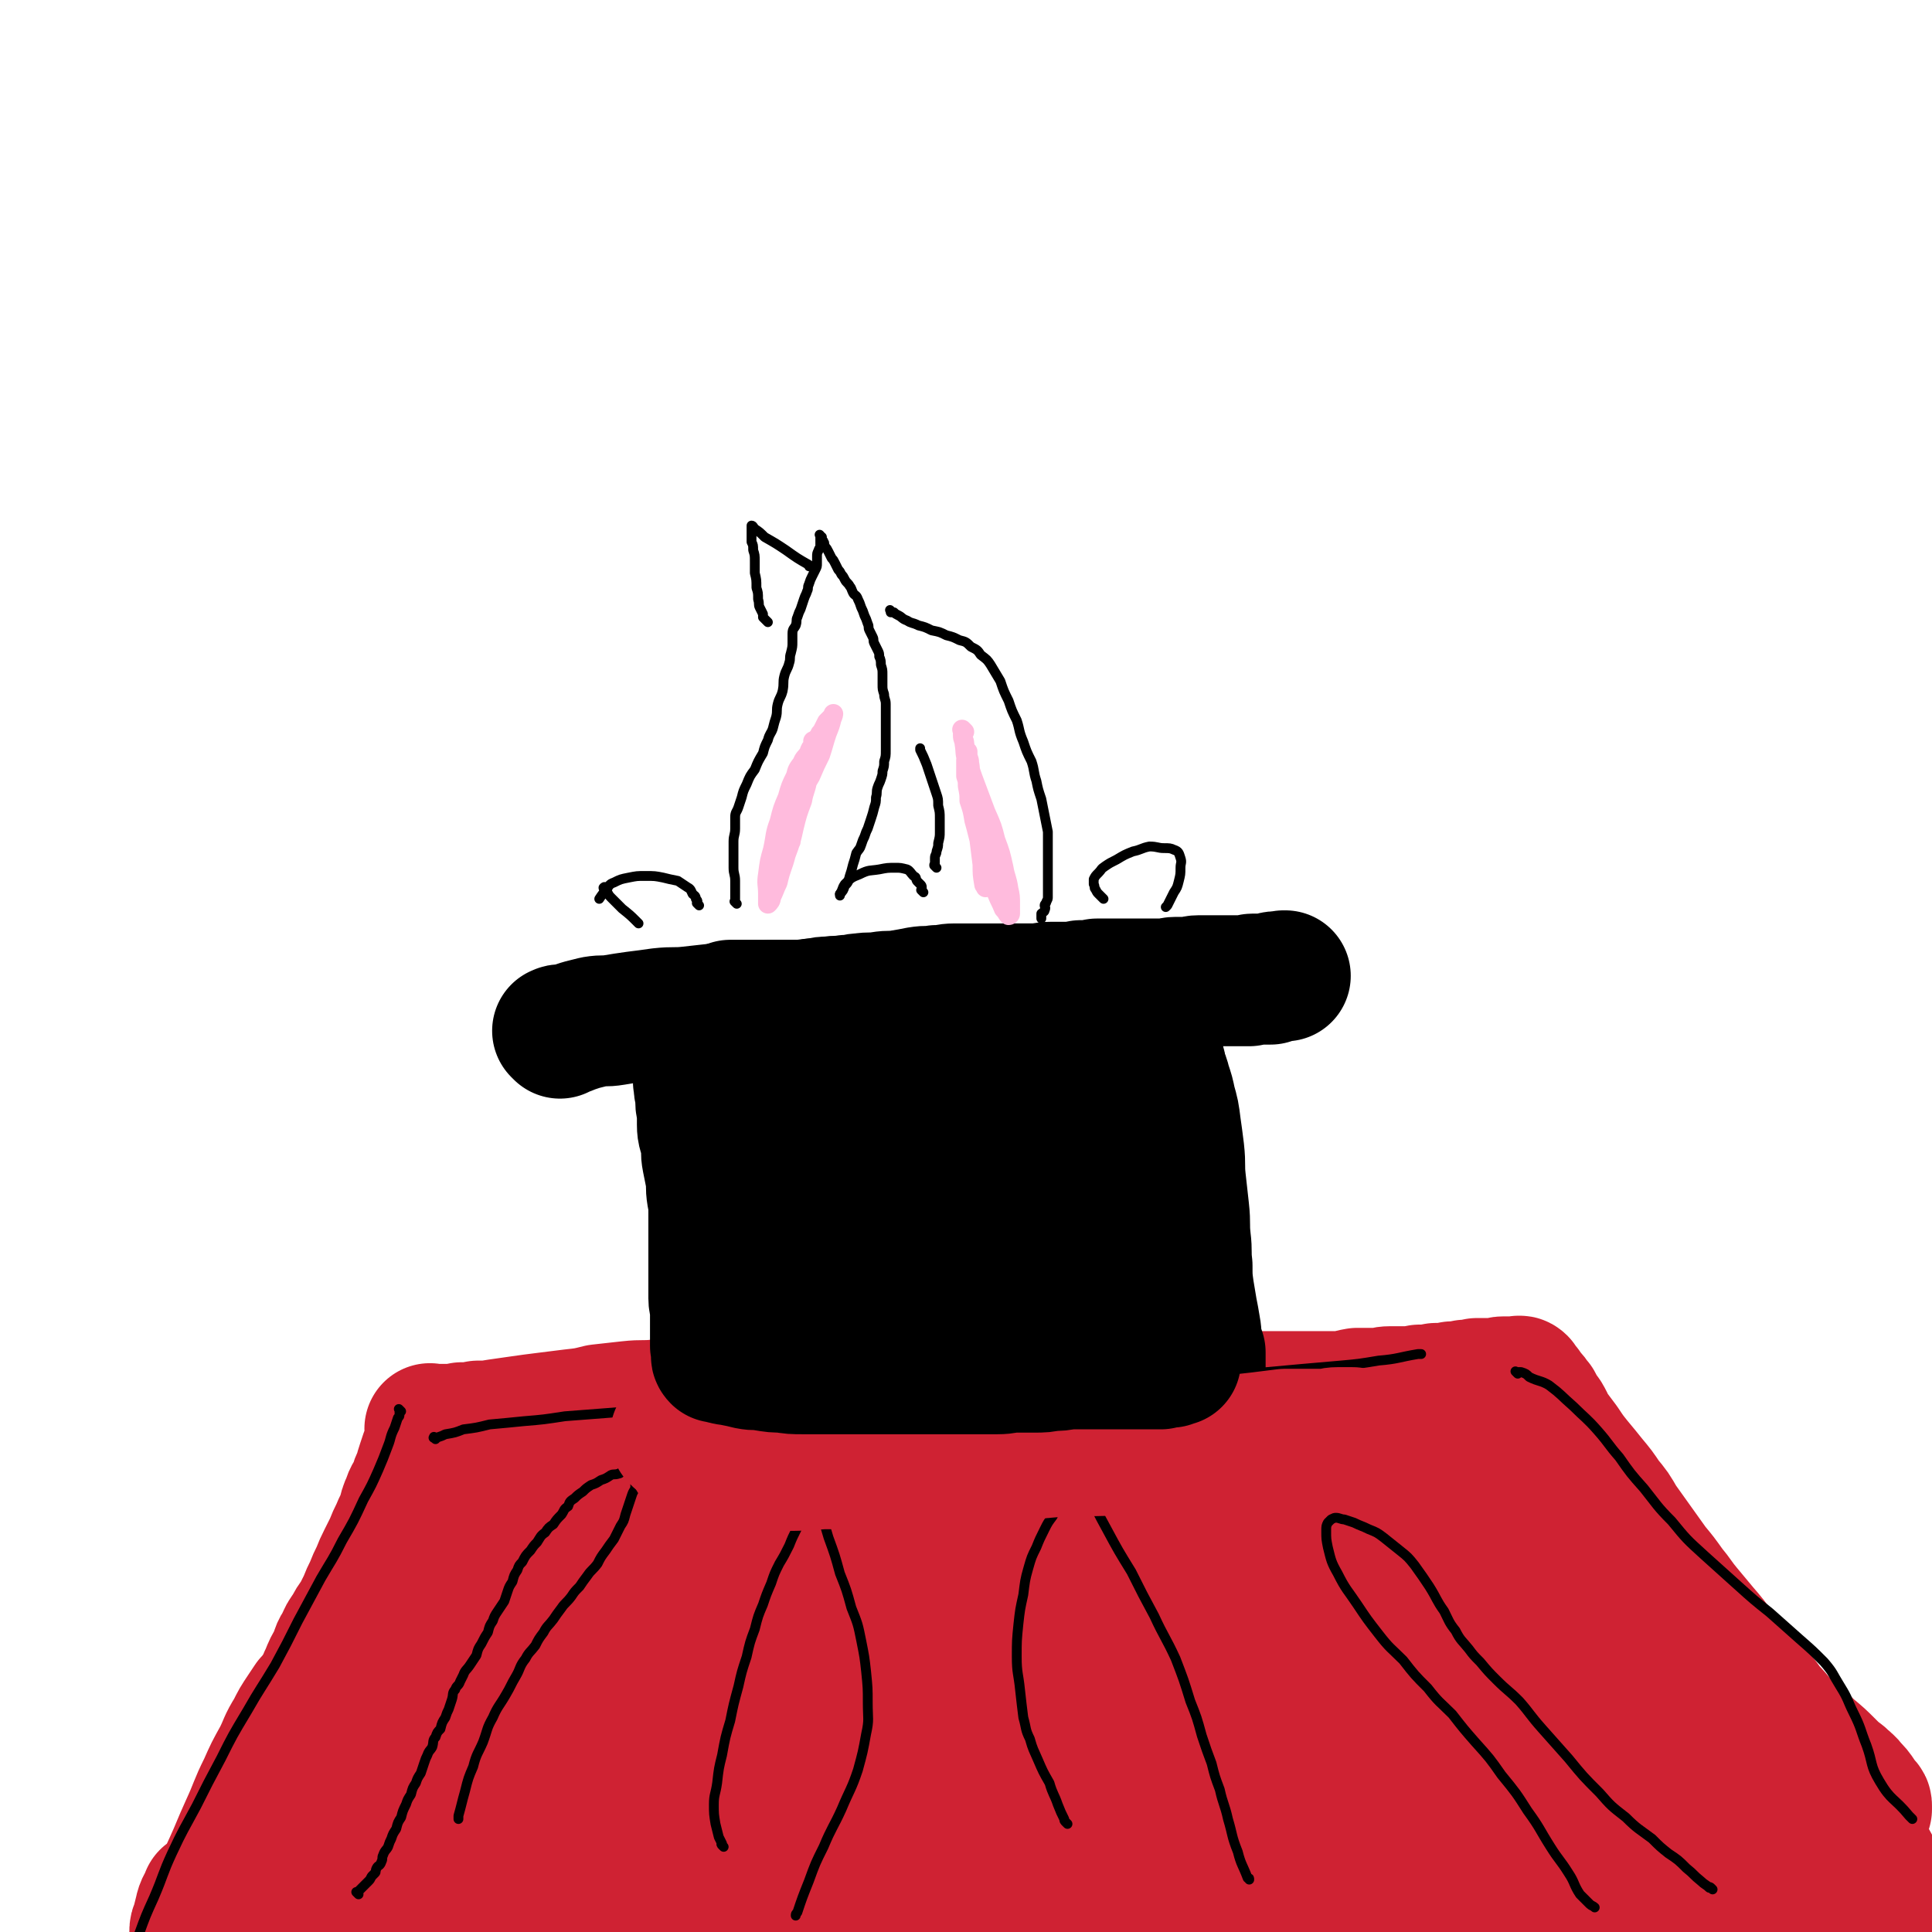 <svg viewBox='0 0 1180 1180' version='1.1' xmlns='http://www.w3.org/2000/svg' xmlns:xlink='http://www.w3.org/1999/xlink'><g fill='none' stroke='rgb(207,34,51)' stroke-width='80' stroke-linecap='round' stroke-linejoin='round'><path d='M167,1114c-1,-1 -1,-1 -1,-1 -1,-1 0,0 0,0 0,0 0,0 0,0 0,0 0,0 0,0 -1,-1 0,0 0,0 0,0 0,-1 0,-2 0,-1 1,-1 1,-2 1,-2 1,-2 1,-4 0,-2 0,-2 0,-4 1,-2 1,-2 2,-5 1,-2 0,-2 1,-4 1,-4 2,-3 3,-7 1,-2 1,-3 2,-6 1,-3 1,-2 3,-5 1,-4 1,-4 3,-7 1,-3 1,-4 2,-7 2,-4 2,-3 4,-7 1,-5 1,-5 3,-9 2,-5 2,-5 4,-10 2,-5 1,-5 4,-11 2,-5 2,-5 5,-10 2,-5 1,-5 4,-9 2,-5 2,-5 5,-9 2,-4 2,-4 5,-8 2,-4 2,-4 4,-8 2,-5 2,-5 4,-9 2,-5 2,-5 4,-9 2,-5 2,-5 4,-9 2,-4 2,-4 4,-8 2,-5 2,-5 4,-9 2,-5 2,-4 4,-9 1,-4 1,-5 3,-9 1,-4 2,-4 4,-8 1,-4 1,-4 3,-8 1,-4 1,-4 2,-7 1,-3 1,-3 2,-6 1,-3 1,-2 2,-5 1,-2 1,-2 1,-4 0,-1 0,-1 0,-3 0,0 0,0 0,-1 0,0 0,0 0,-1 0,0 0,0 0,0 0,0 0,0 0,-1 0,0 0,0 0,0 0,0 0,0 0,0 0,0 0,0 0,0 -1,-1 0,0 0,0 0,0 0,0 0,0 1,0 1,0 1,0 0,0 0,0 0,0 1,0 1,0 2,0 1,0 1,0 3,0 3,0 3,0 5,0 4,0 4,0 8,-1 5,0 5,0 10,-1 6,0 6,0 12,-1 7,-1 7,-1 14,-2 7,-1 7,-1 15,-2 8,-1 8,-1 16,-2 9,-1 9,-1 17,-3 9,-1 9,-1 18,-2 9,-1 9,0 18,-1 8,-1 8,-1 16,-2 8,-1 8,0 16,-1 8,0 8,0 17,0 8,0 8,0 15,0 9,0 9,0 17,0 8,0 8,0 16,0 8,0 8,0 16,0 7,0 7,-1 15,-1 7,0 7,0 15,0 8,0 8,-1 15,-1 8,0 8,0 16,0 8,0 8,-1 16,-1 7,0 7,0 14,0 7,0 7,-1 14,-1 7,0 7,0 14,0 6,0 6,0 13,0 7,0 7,0 15,0 7,0 7,0 15,0 8,0 8,0 16,0 8,0 8,0 16,0 8,0 8,0 16,1 7,0 7,1 15,1 7,0 7,0 14,0 6,0 6,0 13,0 6,0 6,0 13,0 6,0 6,0 12,0 6,0 6,0 13,0 6,0 6,0 12,0 6,0 6,-1 12,-2 5,0 6,0 11,0 5,0 5,-1 9,-1 5,0 5,0 9,0 5,0 5,0 9,-1 5,0 5,0 10,-1 5,0 5,0 10,-1 4,0 4,0 8,-1 4,0 4,0 7,-1 3,0 3,0 6,0 3,0 3,0 5,0 3,0 3,-1 5,-1 1,0 1,0 3,0 2,0 2,0 4,0 0,0 0,0 1,0 1,0 1,0 2,0 0,0 0,0 0,0 0,0 0,0 0,0 0,0 0,0 0,0 -1,-1 0,0 0,0 0,0 0,0 0,0 0,0 -1,0 0,0 0,-1 1,0 1,0 0,0 0,1 0,1 0,1 1,1 1,1 1,1 1,1 2,2 1,2 1,2 3,4 2,2 2,3 4,5 2,4 2,4 5,8 3,5 2,5 5,9 3,4 3,4 6,8 4,6 4,6 8,11 5,6 5,6 9,11 5,6 5,6 9,12 5,6 5,6 9,13 5,7 5,7 10,14 5,7 5,7 10,14 5,6 5,6 10,13 5,6 5,7 10,13 5,6 5,6 10,12 6,7 6,7 11,14 6,6 6,7 11,13 5,6 6,6 11,12 6,6 5,7 11,13 5,6 5,6 11,11 5,5 6,5 11,10 6,5 6,5 11,10 4,4 4,4 8,7 3,3 4,3 6,6 3,3 3,3 5,6 1,2 1,2 3,4 1,1 1,1 1,2 0,1 0,1 0,2 0,0 0,0 0,0 '/><path d='M194,1036c-1,-1 -1,-2 -1,-1 -1,0 0,0 -1,1 -1,2 -1,1 -3,3 -2,3 -2,3 -4,6 -4,6 -4,6 -7,12 -5,8 -4,8 -8,16 -5,9 -5,9 -9,18 -6,12 -5,12 -11,25 -5,11 -5,12 -10,23 -5,11 -5,11 -10,21 -3,7 -3,7 -6,14 -2,3 -2,3 -4,6 0,2 0,3 -1,3 0,0 0,-1 0,-3 0,-2 0,-2 1,-4 1,-4 1,-4 2,-8 1,-5 2,-5 4,-9 0,-1 0,-1 0,-1 '/><path d='M277,953c-1,-1 -1,-1 -1,-1 -1,-1 0,0 0,0 0,0 0,1 0,1 0,0 0,0 0,0 5,0 5,0 9,0 13,-1 13,-1 26,-3 21,-2 21,-2 43,-4 28,-2 28,-1 56,-3 32,-1 32,-1 64,-2 35,0 35,0 69,0 35,0 35,0 69,0 33,0 33,1 66,2 28,1 28,0 56,1 20,0 20,1 40,1 13,0 13,0 25,0 5,0 8,0 10,-1 1,0 -2,-1 -3,-1 -14,-1 -14,-1 -28,-2 -24,-1 -24,-2 -48,-2 -35,0 -35,-1 -69,1 -39,2 -39,1 -77,6 -43,4 -43,5 -86,12 -41,7 -41,7 -82,16 -35,8 -35,9 -70,18 -22,6 -22,7 -43,14 -8,3 -15,5 -16,8 -1,1 7,0 13,-1 19,-3 19,-5 38,-9 31,-8 31,-7 63,-15 37,-8 37,-9 74,-18 35,-8 35,-8 70,-17 25,-6 25,-6 50,-13 12,-3 17,-3 24,-7 2,-1 -2,-4 -5,-4 -17,0 -18,1 -35,2 -30,2 -30,2 -60,5 -37,3 -37,3 -74,7 -35,4 -35,5 -69,8 -28,3 -28,4 -55,6 -17,1 -17,2 -33,1 -6,0 -12,-1 -12,-4 0,-4 6,-6 14,-10 18,-9 18,-9 37,-16 30,-10 30,-10 61,-18 34,-9 34,-9 69,-16 32,-6 32,-6 65,-10 24,-3 24,-3 48,-5 11,0 18,-1 21,1 2,1 -5,4 -11,6 -21,8 -21,8 -42,14 -36,10 -36,9 -72,18 -43,12 -43,11 -85,23 -40,11 -40,11 -80,24 -29,10 -29,10 -58,22 -15,6 -16,6 -29,15 -4,2 -7,6 -5,8 6,5 10,3 21,5 20,2 20,2 40,2 25,0 26,-1 51,-2 23,-1 23,-1 46,-3 17,-1 17,-1 34,-3 8,0 12,-2 16,0 1,1 -2,4 -5,5 -13,8 -13,7 -26,14 -23,10 -24,10 -47,20 -29,12 -29,12 -57,25 -27,12 -27,11 -53,25 -18,9 -18,9 -35,19 -7,5 -13,8 -12,11 1,3 8,2 15,1 23,-3 22,-5 45,-10 37,-9 37,-9 74,-18 46,-11 46,-12 92,-22 49,-10 50,-10 99,-17 43,-7 43,-7 86,-11 30,-3 30,-3 60,-4 14,0 23,-1 28,1 2,1 -6,4 -13,5 -26,7 -26,7 -53,13 -42,9 -42,8 -85,17 -51,11 -51,10 -102,22 -52,12 -51,12 -103,25 -42,10 -42,10 -84,22 -26,7 -26,7 -52,15 -10,2 -20,4 -19,5 0,0 11,-2 22,-4 27,-6 26,-7 53,-13 44,-9 43,-10 87,-18 51,-9 51,-9 103,-17 55,-7 55,-7 110,-12 52,-5 52,-5 103,-7 40,-2 40,-2 80,-2 21,0 22,-1 43,1 1,0 2,3 0,3 -21,3 -23,2 -46,4 -44,3 -44,2 -88,6 -59,6 -59,5 -117,13 -64,8 -64,7 -127,18 -56,10 -56,11 -112,23 -38,8 -38,8 -75,17 -16,3 -30,7 -32,8 -2,1 11,-2 22,-4 34,-7 34,-8 67,-14 55,-11 55,-11 109,-19 64,-9 64,-10 127,-16 66,-7 66,-7 133,-11 61,-3 61,-3 123,-4 49,0 49,0 98,1 32,0 31,1 63,2 14,0 24,1 29,0 2,0 -7,-1 -14,-2 -28,-2 -28,-3 -55,-4 -49,-3 -49,-3 -97,-4 -61,0 -61,-1 -122,2 -65,3 -65,4 -129,12 -58,7 -58,7 -116,16 -38,7 -38,8 -76,15 -15,2 -30,5 -29,5 2,-1 17,-5 33,-8 41,-8 41,-9 81,-15 63,-10 63,-11 125,-17 71,-8 71,-8 141,-11 71,-3 72,-3 143,0 63,3 64,3 126,11 45,6 45,6 89,16 21,5 31,7 40,15 4,2 -7,5 -15,6 -32,1 -32,-1 -64,-2 -53,-1 -53,-2 -106,-4 -66,-1 -66,-2 -131,-3 -69,0 -69,1 -138,2 -57,1 -57,2 -115,3 -36,0 -36,2 -72,0 -10,-1 -22,-3 -19,-6 7,-6 19,-8 39,-13 41,-10 41,-10 83,-17 59,-10 60,-10 119,-16 63,-6 64,-6 127,-9 55,-3 55,-3 111,-4 36,0 36,1 72,2 15,0 28,0 30,0 1,0 -12,-1 -23,-2 -35,-3 -35,-3 -69,-5 -55,-4 -55,-4 -111,-5 -67,-2 -67,-3 -134,-2 -73,1 -73,2 -145,6 -59,4 -59,5 -119,9 -35,3 -36,6 -71,6 -8,0 -19,-3 -16,-6 9,-7 20,-9 41,-14 42,-12 42,-12 85,-20 59,-11 59,-11 118,-18 64,-8 64,-8 127,-13 58,-4 58,-4 117,-6 40,-2 40,-2 81,-2 17,0 30,1 34,1 3,0 -10,-1 -19,-1 -32,0 -32,0 -64,0 -51,0 -51,0 -101,2 -57,2 -57,3 -115,6 -52,4 -52,4 -104,8 -34,3 -34,5 -69,6 -12,1 -25,1 -23,-2 3,-3 16,-5 33,-9 39,-8 39,-9 77,-14 54,-8 54,-8 109,-14 56,-6 56,-6 113,-10 47,-3 47,-2 95,-4 27,-1 27,-1 55,-2 8,0 18,0 15,0 -7,-1 -18,-1 -35,-2 -38,-1 -38,-1 -75,-1 -56,1 -56,1 -111,3 -58,2 -58,3 -115,6 -50,4 -50,5 -99,8 -29,2 -30,4 -58,4 -3,0 -8,-3 -6,-4 16,-6 22,-5 43,-10 42,-8 42,-9 84,-15 56,-9 56,-9 112,-15 57,-6 57,-5 114,-8 47,-3 47,-2 94,-3 28,0 28,0 57,0 10,0 21,0 21,0 -2,0 -13,0 -25,0 -31,0 -31,-1 -61,-1 -47,0 -47,0 -93,1 -46,1 -46,1 -92,2 -36,1 -36,1 -72,2 -20,0 -22,2 -40,0 -1,0 0,-4 2,-4 19,-6 21,-5 42,-8 38,-5 39,-5 77,-9 46,-5 45,-6 91,-10 38,-4 39,-3 77,-5 23,-2 23,-2 47,-4 9,0 19,0 18,0 0,0 -10,0 -19,0 -27,0 -27,0 -54,0 -41,1 -41,1 -82,2 -41,1 -41,1 -82,3 -33,1 -33,2 -65,4 -18,0 -21,1 -35,1 -1,0 2,-1 4,-2 19,-3 20,-2 39,-4 32,-4 32,-4 64,-7 35,-4 35,-4 71,-6 29,-3 29,-3 57,-5 17,-1 17,-1 34,-2 6,0 13,-1 12,-1 -2,0 -9,0 -19,0 -22,1 -22,1 -45,2 -35,1 -35,1 -70,3 -32,1 -32,1 -65,3 -22,1 -22,2 -45,4 -9,1 -19,1 -19,2 -1,0 8,0 17,-1 22,-1 22,-1 45,-3 33,-1 33,-1 67,-3 32,-1 32,-1 65,-3 26,-1 26,-1 52,-1 17,0 18,0 35,2 9,1 9,0 18,3 3,1 5,1 6,4 1,3 -1,4 -3,9 -2,9 -3,8 -4,17 -3,14 -4,14 -4,27 1,16 0,17 5,32 7,17 8,18 21,32 15,17 16,16 34,30 18,15 19,14 39,26 18,12 19,11 37,23 15,9 15,8 29,17 9,6 10,6 18,12 5,3 5,4 8,7 1,1 3,3 2,3 -5,-2 -7,-3 -13,-6 -14,-7 -13,-8 -26,-15 -18,-11 -18,-11 -35,-23 -16,-11 -16,-11 -31,-24 -14,-11 -14,-11 -27,-23 -11,-9 -12,-9 -22,-19 -7,-7 -7,-7 -13,-15 -3,-6 -3,-6 -5,-12 -2,-3 -3,-4 -2,-6 1,-2 2,-3 5,-3 7,0 7,0 14,1 13,2 13,1 25,5 17,4 18,4 34,12 17,8 17,9 33,21 16,11 16,11 32,25 15,12 15,13 28,26 12,12 12,12 23,25 8,9 8,9 16,18 4,5 4,6 8,11 2,2 4,4 4,5 0,0 -2,-3 -4,-4 -10,-8 -10,-8 -20,-16 -15,-12 -15,-12 -31,-24 -18,-14 -19,-14 -37,-28 -16,-14 -15,-14 -31,-28 -14,-13 -14,-12 -27,-25 -10,-9 -10,-9 -19,-19 -6,-6 -6,-6 -11,-13 -2,-2 -3,-2 -4,-5 0,-1 0,-3 1,-3 2,1 3,2 5,5 7,6 6,7 13,14 10,10 10,10 20,21 12,12 12,12 25,25 13,13 13,13 27,25 15,13 15,13 30,26 15,12 15,12 30,24 12,9 12,9 23,18 7,7 7,7 14,14 3,3 3,4 6,7 1,2 1,2 3,4 0,0 0,0 0,0 0,0 0,0 0,0 -1,-3 -1,-3 -3,-5 -2,-6 -2,-6 -5,-11 -5,-7 -5,-7 -9,-14 -4,-7 -4,-7 -8,-15 -4,-6 -4,-6 -7,-13 -3,-4 -3,-4 -5,-9 -2,-3 -2,-3 -4,-6 0,-2 0,-2 0,-3 0,0 0,-1 0,-1 1,0 2,1 4,2 4,4 4,4 8,8 6,7 7,7 12,15 6,9 6,9 12,19 5,10 4,11 10,20 7,10 8,9 15,19 6,8 6,8 11,16 0,1 0,1 1,2 '/></g>
<g fill='none' stroke='rgb(0,0,0)' stroke-width='6' stroke-linecap='round' stroke-linejoin='round'><path d='M219,1157c-1,-1 -1,-1 -1,-1 -1,-1 0,0 0,0 0,0 0,0 0,0 0,0 0,0 0,0 -1,-1 0,0 0,0 0,0 0,0 0,0 0,0 0,0 0,0 -1,-1 0,0 0,0 0,0 1,0 1,0 0,0 0,0 0,-1 1,-1 1,-1 2,-2 1,-1 1,-1 2,-2 1,-1 1,-1 2,-2 1,-1 1,-1 2,-3 1,-1 1,-1 2,-2 1,-1 0,-1 1,-3 1,-2 2,-1 3,-4 1,-2 0,-2 1,-4 1,-3 2,-3 3,-5 1,-3 1,-3 2,-5 1,-3 1,-3 3,-6 1,-4 1,-4 3,-7 1,-4 1,-4 3,-8 1,-3 1,-3 3,-6 1,-4 1,-4 3,-7 1,-3 1,-3 3,-6 1,-3 1,-3 2,-6 1,-3 1,-3 2,-5 1,-3 2,-3 3,-5 1,-3 0,-4 2,-6 1,-3 1,-3 3,-5 1,-4 1,-4 3,-7 1,-3 1,-3 2,-5 1,-3 1,-3 2,-6 1,-3 0,-4 2,-6 1,-3 2,-2 3,-5 1,-2 1,-2 2,-4 1,-3 2,-3 4,-6 2,-3 2,-3 4,-6 1,-4 1,-4 3,-7 2,-4 2,-4 4,-7 1,-4 1,-4 3,-7 1,-3 1,-3 3,-6 2,-3 2,-3 4,-6 1,-3 1,-3 2,-6 1,-3 1,-3 3,-6 1,-4 1,-4 3,-7 1,-3 1,-3 3,-5 2,-4 2,-4 5,-7 2,-3 2,-3 4,-5 2,-3 2,-4 5,-6 2,-3 2,-3 5,-5 2,-3 2,-3 5,-6 2,-3 1,-3 4,-5 1,-3 1,-3 4,-5 2,-2 2,-2 5,-4 2,-2 2,-2 5,-4 3,-1 3,-1 6,-3 3,-1 3,-1 6,-3 2,-1 2,0 5,-1 1,0 1,-1 3,-2 1,0 1,0 3,0 1,0 1,-1 2,-1 1,0 1,0 2,0 0,0 0,1 0,1 0,0 0,0 0,0 0,1 0,1 0,2 0,1 0,1 0,3 0,2 0,2 0,5 0,2 -1,2 -2,5 -1,3 -1,3 -2,6 -1,3 -1,3 -2,6 -1,4 -1,4 -3,7 -2,4 -2,4 -4,8 -3,4 -3,4 -5,7 -3,4 -3,4 -5,8 -3,4 -4,4 -6,7 -3,4 -3,4 -5,7 -3,3 -3,3 -5,6 -3,4 -4,4 -6,7 -3,4 -3,4 -5,7 -3,4 -4,4 -6,8 -3,4 -3,4 -5,8 -3,4 -4,4 -6,8 -4,5 -3,6 -6,11 -3,5 -3,6 -6,11 -4,7 -5,7 -8,14 -4,7 -3,7 -6,15 -3,7 -4,7 -6,15 -3,7 -3,7 -5,15 -2,7 -2,8 -4,15 0,1 0,1 0,2 '/><path d='M1046,1154c-1,-1 -1,-1 -1,-1 -1,-1 -1,0 -1,0 -2,-2 -3,-2 -5,-4 -5,-4 -4,-4 -9,-8 -5,-5 -5,-5 -11,-9 -5,-4 -5,-4 -10,-9 -8,-6 -9,-6 -16,-13 -9,-7 -9,-7 -16,-15 -10,-10 -10,-10 -19,-21 -8,-9 -8,-9 -16,-18 -8,-9 -7,-9 -14,-17 -7,-7 -7,-6 -14,-13 -5,-5 -5,-5 -10,-11 -4,-4 -4,-4 -7,-8 -4,-5 -5,-5 -8,-11 -4,-5 -4,-6 -7,-12 -5,-7 -4,-7 -9,-15 -4,-6 -4,-6 -9,-13 -4,-5 -4,-5 -9,-9 -5,-4 -5,-4 -10,-8 -4,-3 -4,-3 -9,-5 -4,-2 -5,-2 -9,-4 -3,-1 -3,-1 -6,-2 -2,0 -3,-1 -5,-1 -1,0 -1,0 -3,1 -1,1 -1,1 -2,2 -1,2 -1,2 -1,5 0,5 0,5 1,10 2,8 2,9 6,16 5,10 6,10 12,19 6,9 6,9 13,18 7,9 7,8 15,16 7,9 7,9 15,17 7,9 7,8 15,16 7,9 7,9 14,17 9,10 9,10 16,20 9,11 9,11 16,22 8,11 7,11 14,22 5,8 6,8 11,16 4,6 3,7 7,13 3,3 3,3 6,6 1,1 2,1 3,2 0,0 0,0 0,0 '/><path d='M442,1128c-1,-1 -1,-1 -1,-1 -1,-1 0,-1 0,-1 -1,-2 -1,-2 -2,-4 -1,-4 -1,-4 -2,-8 -1,-6 -1,-6 -1,-12 0,-6 1,-6 2,-13 1,-9 1,-9 3,-17 2,-11 2,-11 5,-21 2,-10 2,-10 5,-21 2,-9 2,-9 5,-18 2,-9 2,-9 5,-17 2,-8 2,-8 5,-15 2,-6 2,-6 5,-13 2,-6 2,-6 5,-12 3,-5 3,-5 6,-11 2,-5 2,-5 5,-11 2,-5 2,-5 4,-11 2,-5 2,-5 4,-10 1,-4 2,-4 3,-8 1,-4 0,-4 1,-7 0,-3 1,-3 1,-5 0,-2 0,-2 0,-4 0,-1 0,-1 -1,-3 0,0 0,0 -1,0 -1,0 -1,0 -2,0 0,0 0,0 0,1 0,2 0,2 0,4 1,5 1,5 2,11 1,9 1,9 3,18 2,10 2,10 5,20 4,11 4,11 7,22 4,10 4,10 7,21 4,10 4,10 6,20 2,10 2,10 3,19 1,10 1,10 1,19 0,10 1,10 -1,19 -2,11 -2,11 -5,22 -4,12 -5,12 -10,24 -5,11 -6,11 -11,23 -5,10 -5,10 -9,21 -4,10 -4,10 -7,19 -1,1 -1,1 -1,2 '/><path d='M652,1114c-1,-1 -1,-1 -1,-1 -1,-1 -1,-1 -1,-2 -2,-4 -2,-4 -4,-9 -2,-6 -3,-6 -5,-13 -4,-7 -4,-7 -7,-14 -3,-7 -3,-6 -5,-13 -3,-6 -2,-6 -4,-13 -1,-8 -1,-8 -2,-17 -1,-10 -2,-10 -2,-20 0,-10 0,-10 1,-20 1,-9 1,-9 3,-18 1,-8 1,-9 3,-16 2,-7 2,-7 5,-13 2,-5 2,-5 5,-11 2,-4 2,-4 5,-8 2,-5 2,-4 5,-9 1,-3 0,-3 2,-6 1,-3 1,-3 3,-6 1,-2 1,-2 2,-5 1,-2 0,-2 1,-4 0,-2 0,-2 1,-3 0,-1 1,-1 1,-2 0,0 0,0 0,0 0,0 0,0 0,0 1,1 1,0 1,1 1,3 1,3 2,5 2,8 2,8 5,15 4,11 4,11 10,22 7,13 7,13 15,26 7,14 7,14 14,27 6,13 7,13 13,26 5,13 5,13 9,26 4,10 4,10 7,21 3,9 3,9 6,17 2,8 2,8 5,16 2,9 3,9 5,18 3,10 2,10 6,20 2,8 3,8 6,16 1,0 1,0 1,1 '/><path d='M245,862c-1,-1 -1,-1 -1,-1 -1,-1 0,0 0,0 0,0 0,0 0,0 0,0 0,0 0,1 0,1 0,1 0,2 0,1 0,1 -1,2 -1,3 -1,3 -2,6 -3,6 -2,6 -4,11 -3,8 -3,8 -6,15 -4,9 -4,9 -9,18 -6,13 -6,13 -13,25 -6,12 -6,11 -13,23 -7,13 -7,13 -14,26 -7,14 -7,14 -14,27 -9,15 -9,14 -17,28 -9,15 -9,15 -16,29 -8,15 -8,15 -15,29 -8,15 -8,14 -15,29 -6,13 -5,13 -11,27 -5,11 -5,11 -9,22 -3,8 -3,9 -6,17 -3,7 -3,7 -5,15 -1,0 -1,0 -1,1 '/><path d='M266,879c-1,-1 -2,-1 -1,-1 0,-1 0,0 1,0 0,0 1,0 1,0 3,-1 3,-1 5,-2 6,-1 6,-1 11,-3 8,-1 8,-1 16,-3 11,-1 11,-1 21,-2 12,-1 12,-1 25,-3 13,-1 13,-1 26,-2 13,-1 13,-1 27,-3 15,-1 15,-1 29,-2 17,-1 17,-1 33,-2 16,-1 16,0 33,-1 17,-1 17,-1 35,-3 18,-1 18,-1 36,-2 16,-1 16,0 33,-1 17,0 17,0 34,-1 16,-1 15,-1 31,-2 15,-1 15,0 29,-1 15,-1 15,-1 30,-3 14,-1 14,-1 28,-2 12,-1 12,-1 25,-2 11,-1 11,-1 22,-2 11,-1 11,-1 23,-2 11,-1 11,-1 23,-3 12,-1 12,-2 24,-4 1,0 1,0 2,0 '/><path d='M927,839c-1,-1 -1,-1 -1,-1 -1,-1 0,0 0,0 0,0 1,0 1,0 1,0 1,0 2,0 3,1 3,1 5,3 6,3 7,2 12,5 8,6 7,6 15,13 7,7 8,7 15,15 7,8 6,8 13,16 7,10 7,10 15,19 8,10 8,11 17,20 9,11 9,11 20,21 10,9 10,9 20,18 10,9 10,9 20,17 9,8 9,8 18,16 8,7 8,7 15,14 6,7 5,7 10,15 5,8 4,8 8,16 5,10 4,10 8,20 4,11 2,12 8,22 7,12 9,10 18,21 1,1 1,1 2,2 '/></g>
<g fill='none' stroke='rgb(0,0,0)' stroke-width='80' stroke-linecap='round' stroke-linejoin='round'><path d='M467,635c-1,-1 -1,-1 -1,-1 -1,-1 0,0 0,0 0,0 0,1 0,1 0,1 1,1 1,2 0,0 0,0 0,1 0,1 1,1 1,2 0,1 0,1 0,3 0,0 0,0 0,1 0,2 1,2 1,4 0,2 0,2 0,4 1,3 1,2 2,5 0,4 0,4 0,7 0,4 1,4 1,8 1,4 1,4 1,8 1,5 1,5 1,9 0,5 0,5 0,10 0,5 0,5 0,11 0,6 0,6 0,12 0,6 0,6 0,13 0,6 -1,6 -1,13 0,5 0,5 0,11 0,6 0,6 -1,11 0,4 -1,4 -1,8 0,4 0,4 0,8 0,3 0,3 0,6 0,2 0,2 0,4 0,1 0,1 -1,3 0,1 0,1 0,2 0,1 0,1 0,3 0,1 0,1 0,2 0,1 0,1 0,2 0,1 0,1 0,2 0,1 0,1 0,2 0,0 0,0 0,1 0,1 0,1 0,2 0,0 0,0 0,0 0,1 0,1 0,1 0,0 0,0 0,0 0,0 0,0 0,0 -1,-1 0,0 0,0 1,1 1,1 1,1 0,0 0,0 0,0 1,0 1,0 2,0 1,0 1,1 2,1 2,0 2,0 5,0 3,0 3,0 7,0 6,0 6,0 11,0 6,0 6,1 13,1 6,1 6,1 13,1 6,0 6,0 13,0 5,0 6,0 11,1 6,1 6,1 11,2 6,1 5,1 11,2 6,1 6,0 12,1 6,1 6,1 12,2 6,1 6,1 13,2 6,1 6,0 13,1 5,0 5,1 10,1 5,0 5,0 9,0 4,0 4,0 7,0 4,0 4,0 8,0 3,0 3,0 6,0 3,0 3,0 6,0 2,0 2,-1 4,-1 1,0 1,0 3,0 1,0 1,-1 3,-1 1,0 1,0 3,0 1,0 1,0 2,-1 1,0 1,0 2,-1 0,0 0,0 1,0 1,0 1,0 1,-1 0,0 0,0 0,0 0,0 1,0 1,-1 0,0 0,0 0,0 0,0 0,0 0,0 0,0 0,0 0,0 -1,-1 0,0 0,0 0,0 0,0 0,0 1,0 1,0 1,-1 0,-1 0,-1 0,-2 0,-1 1,-1 1,-3 1,-3 1,-3 2,-7 1,-5 0,-5 1,-10 1,-6 1,-6 2,-12 1,-6 1,-6 2,-13 1,-7 0,-7 1,-14 1,-7 0,-7 1,-14 0,-6 0,-6 1,-13 0,-6 0,-6 1,-13 0,-6 1,-6 1,-13 0,-6 0,-6 0,-12 0,-5 1,-4 1,-9 0,-5 0,-5 0,-9 0,-4 0,-4 0,-7 0,-3 0,-3 0,-6 0,-3 -1,-3 -1,-5 0,-3 0,-3 0,-5 0,-1 0,-1 0,-2 0,-1 -1,-1 -1,-3 0,-1 0,-1 0,-2 0,-1 0,-1 -1,-2 0,0 0,0 0,-1 0,0 0,0 0,0 '/><path d='M458,654c-1,-1 -2,-1 -1,-1 0,-1 0,0 1,0 0,0 0,0 0,0 2,0 2,0 4,0 4,0 4,0 9,0 10,0 10,0 21,0 14,-1 14,-1 28,-2 16,-1 16,-1 32,-2 15,-1 15,-1 31,-2 16,-1 16,-1 31,-2 15,-1 15,0 29,-1 10,0 10,0 21,0 6,0 6,0 13,0 3,0 3,0 6,0 0,0 1,-1 1,-1 -2,0 -3,0 -5,0 -7,0 -7,0 -14,-1 -13,0 -13,-1 -26,-1 -18,0 -18,0 -35,1 -20,1 -20,1 -40,2 -20,1 -20,1 -40,3 -16,1 -16,2 -32,4 -10,1 -10,1 -21,2 -5,0 -6,0 -10,1 0,0 0,0 1,0 9,0 9,0 17,0 16,-1 16,-1 33,-2 22,-1 22,0 44,-1 20,0 20,0 40,0 16,0 16,0 31,2 9,1 9,0 17,3 4,1 7,2 7,5 -2,3 -5,4 -11,7 -12,6 -12,6 -25,11 -17,6 -17,6 -34,11 -18,5 -18,4 -36,7 -14,3 -14,3 -28,6 -7,2 -8,2 -14,6 -1,0 0,2 1,2 10,0 11,-1 23,-2 19,-1 19,-1 38,-3 22,-1 22,-1 45,-4 18,-1 18,-2 37,-4 10,-1 10,0 19,-1 3,0 7,0 6,0 -5,1 -9,1 -17,2 -18,2 -18,2 -36,5 -23,4 -23,4 -46,8 -20,4 -20,3 -39,7 -13,3 -13,3 -25,6 -5,2 -10,3 -9,6 0,2 5,3 11,5 13,3 14,3 27,5 19,4 19,4 38,7 16,4 16,3 31,7 8,3 9,3 17,6 3,2 7,3 6,6 -2,3 -6,4 -13,6 -12,6 -12,5 -24,9 -16,5 -16,5 -32,10 -13,4 -13,4 -26,7 -8,2 -8,2 -16,4 -4,0 -6,1 -7,1 -1,0 2,0 4,0 9,-1 9,-1 19,-3 15,-2 15,-2 30,-4 16,-2 16,-2 33,-4 11,-1 11,-1 23,-2 6,0 6,0 12,0 1,0 1,0 1,0 '/><path d='M446,839c-1,-1 -1,-1 -1,-1 -1,-1 0,0 0,0 0,0 0,0 0,0 0,1 0,1 0,1 0,1 0,1 1,1 2,0 2,0 5,0 4,0 4,0 8,0 7,0 7,1 15,1 8,0 8,0 17,0 9,0 9,0 18,0 10,0 10,1 20,2 11,0 11,0 21,0 11,0 11,0 22,0 11,0 11,0 23,0 11,0 11,0 23,0 10,0 10,0 21,-1 10,0 10,0 20,-1 7,0 7,0 15,-1 5,0 5,-1 10,-2 3,0 3,0 6,-1 1,0 1,0 3,0 0,0 0,0 1,-1 0,0 0,0 0,0 0,0 0,0 0,0 0,0 0,0 0,0 '/><path d='M462,872c-1,-1 -1,-1 -1,-1 -1,-1 0,0 0,0 0,0 0,0 0,0 0,0 0,0 0,-1 0,-1 1,-1 1,-3 1,-2 1,-2 1,-4 1,-5 1,-5 1,-9 0,-6 0,-6 0,-13 0,-7 0,-7 0,-14 0,-6 0,-6 0,-13 0,-6 0,-6 -1,-13 -1,-7 -2,-7 -4,-14 -1,-6 -1,-6 -3,-13 -1,-7 -1,-7 -3,-14 -1,-6 -1,-6 -2,-13 -1,-5 -1,-5 -2,-11 0,-5 0,-5 0,-10 0,-4 0,-4 0,-8 0,-4 0,-4 0,-8 0,-5 0,-5 0,-9 0,-5 0,-5 -1,-9 -1,-5 -1,-5 -2,-10 -1,-5 -1,-5 -2,-10 0,-4 0,-4 -1,-8 0,-3 -1,-3 -2,-6 -1,-3 -1,-2 -2,-5 0,-1 0,-1 0,-3 0,0 0,0 0,-1 0,0 0,0 0,0 0,0 0,0 0,-1 0,0 0,0 0,0 0,0 0,0 0,0 0,0 0,0 0,0 -1,-1 0,0 0,0 0,0 0,0 0,0 0,0 0,0 0,0 -1,-1 0,0 0,0 0,0 0,0 0,0 0,0 -1,0 0,0 1,-1 2,0 4,0 3,0 3,1 7,1 8,0 8,0 16,0 12,0 12,0 23,0 13,0 13,0 26,0 13,0 13,0 26,0 13,0 13,1 25,1 10,0 10,0 20,0 8,0 8,-1 16,-1 6,0 6,0 13,1 5,0 5,1 10,1 4,0 4,0 7,0 4,0 4,0 7,0 3,0 3,0 6,-1 3,0 3,0 7,-1 4,0 4,0 7,0 3,0 3,-1 6,-1 2,0 2,0 5,0 1,0 1,0 3,0 1,0 1,0 3,0 2,0 2,0 4,0 2,0 2,0 5,0 2,0 2,0 5,0 2,0 2,0 5,0 2,0 2,0 4,0 2,0 2,0 4,1 1,1 1,1 3,2 2,1 2,1 3,4 2,3 2,3 3,7 2,6 2,6 3,11 2,7 2,7 3,15 1,7 1,7 2,15 1,9 0,9 1,18 1,9 1,9 2,18 1,9 0,9 1,18 1,8 0,8 1,16 0,7 0,8 1,15 1,6 1,6 2,12 1,5 1,5 2,11 1,5 0,5 1,9 1,3 1,3 2,6 0,3 0,3 0,6 0,1 0,1 0,3 0,0 0,0 0,1 0,1 0,1 0,1 0,0 0,0 0,0 0,0 0,0 0,0 -1,-1 0,0 0,0 0,0 0,0 0,0 0,0 0,0 0,0 -1,-1 -1,0 -1,0 0,1 0,1 -1,1 0,0 0,0 -1,0 -2,0 -2,1 -4,1 -2,1 -2,0 -4,1 -6,1 -6,2 -12,3 -8,1 -8,1 -15,3 -10,1 -10,2 -20,3 -10,1 -10,1 -21,2 -11,1 -11,2 -22,3 -10,1 -10,0 -21,1 -10,1 -10,0 -20,1 -10,0 -10,1 -20,1 -9,0 -9,0 -18,0 -8,0 -8,0 -15,0 -7,0 -7,0 -14,0 -5,0 -5,0 -11,0 -4,0 -4,0 -8,0 -3,0 -3,0 -5,0 -3,0 -3,0 -6,0 -3,0 -3,0 -6,0 -3,0 -3,0 -6,0 -3,0 -3,0 -6,0 -3,0 -3,0 -5,0 -1,0 -1,0 -3,0 -1,0 -1,0 -2,0 -1,0 -1,0 -2,0 0,0 0,0 -1,0 0,0 0,0 0,0 0,0 0,0 0,0 0,0 0,0 0,0 -1,-1 0,0 0,0 0,0 0,0 0,0 0,0 0,0 0,0 '/><path d='M457,869c-1,-1 -1,-1 -1,-1 -1,-1 0,0 0,0 0,0 0,-1 0,-2 0,-2 1,-2 1,-4 1,-2 1,-2 1,-5 0,-4 0,-4 0,-8 0,-5 0,-5 0,-10 -1,-8 -1,-8 -2,-15 -1,-9 -1,-9 -3,-18 -1,-10 -1,-10 -3,-19 -1,-9 -1,-9 -2,-17 -1,-9 -2,-9 -3,-18 -1,-9 0,-9 -1,-17 0,-8 0,-8 -1,-16 0,-8 0,-8 0,-16 0,-7 0,-7 0,-14 0,-6 0,-6 0,-12 0,-5 0,-5 0,-10 0,-3 0,-3 0,-5 0,-1 0,-1 0,-1 '/></g>
<g fill='none' stroke='rgb(207,34,51)' stroke-width='80' stroke-linecap='round' stroke-linejoin='round'><path d='M425,892c-1,-1 -1,-1 -1,-1 -1,-1 0,0 0,0 0,0 1,0 1,0 1,0 1,0 1,0 1,0 1,0 1,0 1,0 1,0 1,0 1,1 0,1 1,2 1,0 1,0 3,0 3,1 2,1 5,2 5,0 5,0 9,0 7,0 7,0 13,0 10,0 10,0 20,0 11,0 11,0 23,-1 11,0 11,0 22,-1 12,0 12,0 23,-1 12,0 12,0 24,-1 11,0 11,0 23,-1 11,0 11,0 23,-1 11,-1 11,-1 23,-2 11,-1 11,0 23,-1 11,0 11,0 23,-1 11,-1 11,-1 23,-2 10,-1 10,-1 20,-2 11,0 11,0 22,-1 9,-1 9,-1 18,-2 8,-1 8,-1 16,-2 7,0 7,0 13,0 6,0 6,0 11,0 4,0 4,-1 8,-1 3,0 3,0 6,0 1,0 1,0 3,0 1,0 0,1 1,1 0,0 0,0 0,0 0,0 0,0 0,0 -1,-1 0,0 0,0 0,0 1,0 1,0 0,0 0,0 0,0 '/><path d='M414,879c-1,-1 -1,-1 -1,-1 -1,-1 0,0 0,0 0,0 0,0 0,0 0,0 0,0 0,0 -1,-1 0,-1 0,-1 0,0 0,0 0,0 0,0 0,0 0,0 0,0 0,0 0,0 -1,-1 0,0 0,0 1,0 1,0 3,0 4,0 4,0 7,-1 8,-1 8,-1 16,-2 11,0 11,0 22,0 1,0 1,0 2,0 '/></g>
<g fill='none' stroke='rgb(0,0,0)' stroke-width='80' stroke-linecap='round' stroke-linejoin='round'><path d='M428,662c-1,-1 -1,-1 -1,-1 -1,-1 0,0 0,0 0,0 0,0 0,0 0,1 0,1 0,2 0,0 0,0 0,1 0,2 1,2 1,4 0,2 0,2 0,5 0,3 1,3 1,5 0,5 0,5 0,9 0,5 1,5 2,10 1,6 0,6 1,11 1,5 1,5 2,10 1,6 0,6 1,12 1,5 1,5 1,11 0,5 0,5 0,10 0,5 0,5 0,9 0,4 0,4 0,8 0,4 0,4 0,7 0,3 0,3 0,6 0,3 0,3 0,6 0,3 0,3 0,6 0,3 1,3 1,6 0,3 0,3 0,6 0,3 0,3 0,6 0,2 0,2 0,4 0,2 0,2 0,4 0,1 0,1 0,3 0,1 1,1 1,2 0,1 0,1 0,2 0,0 0,0 0,1 0,1 0,1 0,1 0,0 0,0 0,0 0,0 0,0 0,0 -1,-1 0,0 0,0 0,0 0,0 0,0 0,0 0,-1 0,0 -1,0 0,1 0,1 0,0 1,0 1,0 2,0 2,1 4,1 2,1 3,0 5,1 5,1 5,1 9,2 5,1 5,0 10,1 6,1 6,1 11,1 6,1 6,1 13,1 6,0 6,0 12,0 6,0 6,0 12,0 6,0 6,0 12,0 5,0 5,0 10,0 6,0 6,0 13,0 6,0 6,0 13,0 6,0 6,0 13,0 5,0 5,0 11,0 6,0 6,0 11,0 6,0 6,0 11,0 6,0 6,-1 11,-1 6,0 6,0 12,0 5,0 5,0 10,-1 5,0 5,0 10,-1 4,0 4,0 8,0 3,0 3,0 6,0 3,0 3,0 6,0 2,0 2,0 4,0 2,0 2,0 5,0 2,0 2,0 5,0 3,0 3,0 5,0 3,0 3,0 6,0 2,0 2,0 4,0 2,0 2,0 5,0 1,0 1,0 3,0 1,0 1,-1 2,-1 1,0 1,0 2,0 1,0 1,0 2,0 0,0 0,-1 1,-1 0,0 0,0 1,0 0,0 1,0 1,0 0,0 0,0 0,0 0,0 0,0 0,0 -1,-1 0,0 0,0 0,0 0,0 0,-1 0,-1 0,-1 0,-2 0,-2 0,-2 0,-4 0,-3 0,-3 0,-6 0,-6 0,-6 0,-11 0,-6 0,-6 0,-12 0,-7 0,-7 0,-14 0,-7 0,-7 0,-14 0,-6 0,-6 0,-13 0,-6 0,-6 0,-12 0,-5 0,-5 0,-11 0,-4 0,-4 -1,-9 0,-5 0,-5 -1,-9 0,-5 0,-5 -1,-9 0,-5 0,-5 -1,-10 -1,-5 -1,-5 -2,-9 -1,-4 0,-4 -1,-8 0,-4 -1,-4 -1,-7 0,-4 0,-4 0,-8 0,-4 0,-4 -1,-7 0,-4 0,-4 -1,-7 -1,-4 -1,-4 -2,-8 0,-4 -1,-4 -1,-7 0,-4 1,-4 0,-7 0,-3 -1,-3 -2,-6 0,-3 0,-3 0,-5 0,-3 0,-3 0,-5 0,-1 -1,-1 -1,-2 0,-1 0,-1 0,-2 0,-1 0,-1 0,-2 0,0 0,0 0,-1 0,0 0,0 0,0 0,0 0,0 0,0 0,0 0,0 0,0 -1,-1 0,0 0,0 0,0 0,0 0,0 0,0 0,0 0,0 -1,-1 -1,0 -1,0 0,0 0,1 0,1 -1,0 -1,0 -2,0 -1,0 -1,0 -3,0 -2,0 -2,0 -4,0 -3,0 -3,0 -6,0 -5,0 -5,0 -9,0 -4,0 -4,0 -9,0 -5,0 -5,0 -11,0 -5,0 -5,0 -11,0 -5,0 -5,0 -10,0 -5,0 -5,0 -11,0 -5,0 -5,0 -11,0 -5,0 -5,0 -10,0 -5,0 -5,0 -10,0 -5,0 -5,0 -11,0 -5,0 -5,1 -11,1 -5,1 -5,0 -11,1 -5,1 -5,1 -11,2 -6,1 -6,0 -12,1 -6,1 -6,0 -12,1 -4,0 -4,1 -9,1 -5,1 -5,0 -10,1 -4,0 -4,0 -8,1 -4,0 -4,1 -8,1 -4,0 -4,0 -7,0 -4,0 -4,0 -7,0 -3,0 -3,0 -5,0 -3,0 -3,0 -5,0 -3,0 -3,0 -5,0 -2,0 -2,0 -4,0 -1,0 -1,0 -3,0 -1,0 -1,0 -2,0 -1,0 -1,0 -3,0 -1,0 -1,0 -2,0 0,0 0,0 0,0 -1,0 -1,0 -2,0 0,0 0,1 0,1 0,0 0,0 0,0 0,1 0,1 -1,1 0,0 0,0 -1,0 0,0 0,1 0,1 0,1 0,1 -1,1 0,0 0,0 0,0 0,0 0,1 0,1 0,0 0,0 -1,0 0,0 0,0 -1,0 0,0 0,0 0,1 0,0 0,1 0,1 0,0 0,0 0,0 0,0 -1,0 -1,0 0,0 0,0 0,1 0,0 0,1 0,1 0,0 0,0 -1,0 0,0 0,0 0,0 0,0 0,0 0,0 0,1 0,1 0,1 0,0 0,0 0,0 0,1 0,1 0,1 0,1 0,1 0,2 1,2 1,2 2,4 0,2 0,2 0,5 1,3 1,3 2,6 1,4 0,4 1,8 1,4 0,4 1,8 0,4 1,4 1,7 1,4 1,4 1,8 0,3 0,3 0,6 0,3 0,3 0,6 0,3 1,3 1,6 0,2 0,2 0,5 0,2 0,2 0,5 0,2 0,2 0,4 0,2 1,2 1,4 0,1 0,1 0,3 0,1 0,1 0,2 0,0 0,0 0,1 0,0 0,0 0,0 0,0 0,0 0,0 -1,-1 0,0 0,0 '/><path d='M342,631c-1,-1 -1,-1 -1,-1 -1,-1 0,0 0,0 0,0 1,0 1,0 0,0 0,0 0,0 0,0 0,0 0,0 -1,-1 0,-1 0,-1 0,0 0,0 0,0 0,0 0,0 0,0 1,0 1,0 1,0 1,0 1,0 2,0 2,0 2,0 4,-1 3,-1 3,-1 6,-2 4,-1 4,-1 8,-2 6,-1 6,0 12,-1 6,-1 6,-1 13,-2 8,-1 8,-1 15,-2 9,-1 9,0 18,-1 9,-1 9,-1 18,-2 9,0 9,1 17,0 8,0 8,-1 16,-2 7,0 7,0 15,0 6,0 6,-1 13,-1 6,0 6,0 12,0 6,0 6,0 12,0 5,0 5,0 11,0 6,0 6,-1 13,-2 6,0 6,1 13,0 6,0 6,-1 12,-2 6,-1 6,0 12,-1 6,-1 6,-1 12,-2 6,0 6,0 12,0 6,-1 6,-1 12,-2 5,0 5,0 11,0 5,0 5,-1 10,-1 5,0 5,0 9,0 5,0 5,0 9,-1 5,0 5,0 10,-1 5,0 5,0 10,0 5,0 5,0 9,0 5,0 5,0 9,0 4,0 4,0 7,0 3,0 3,0 6,0 4,0 4,-1 7,-1 4,0 4,0 7,0 4,0 4,-1 7,-1 3,0 3,0 6,0 2,0 2,0 5,0 2,0 2,0 4,0 1,0 1,0 3,0 1,0 1,0 3,0 1,0 1,0 2,0 0,0 0,0 1,0 1,0 1,0 1,0 1,0 1,0 1,0 1,0 1,0 1,0 1,0 1,0 1,0 1,0 1,0 1,0 1,0 1,0 2,0 1,0 1,-1 2,-1 1,0 1,0 2,0 1,0 1,0 2,0 0,0 0,0 1,0 1,0 1,0 1,0 1,0 1,0 2,0 0,0 0,0 0,0 1,0 1,0 1,0 1,0 1,0 1,0 1,0 1,0 1,0 1,0 0,-1 1,-1 3,-1 4,0 7,-1 1,0 1,0 1,0 '/></g>
<g fill='none' stroke='rgb(0,0,0)' stroke-width='6' stroke-linecap='round' stroke-linejoin='round'><path d='M450,552c-1,-1 -1,-1 -1,-1 -1,-1 0,0 0,0 0,0 0,0 0,0 0,0 0,0 0,0 -1,-1 0,0 0,-1 0,-1 0,-1 0,-2 0,-2 0,-2 0,-4 0,-3 0,-3 0,-6 0,-4 -1,-4 -1,-8 0,-4 0,-4 0,-8 0,-4 0,-4 0,-8 0,-4 1,-4 1,-8 0,-4 0,-4 0,-7 0,-3 1,-3 2,-6 1,-3 1,-3 2,-6 1,-4 1,-4 3,-8 2,-5 2,-5 5,-9 2,-5 2,-5 5,-10 1,-4 1,-4 3,-8 1,-4 2,-4 3,-7 1,-4 1,-4 2,-7 1,-4 0,-4 1,-8 1,-4 2,-4 3,-8 1,-5 0,-5 1,-9 1,-4 2,-4 3,-8 1,-3 0,-3 1,-6 1,-4 1,-4 1,-7 0,-3 0,-3 0,-5 0,-3 1,-3 2,-5 1,-3 0,-3 1,-5 1,-3 1,-3 2,-5 1,-3 1,-3 2,-6 1,-3 1,-2 2,-5 1,-2 0,-2 1,-4 1,-3 1,-3 2,-5 1,-2 1,-2 2,-4 1,-2 1,-2 1,-4 0,-2 0,-2 0,-4 0,-2 0,-2 1,-4 0,-1 1,-1 1,-3 0,-1 0,-1 0,-2 0,-1 0,-1 0,-2 0,0 0,0 0,-1 0,0 0,0 0,0 0,0 0,0 0,0 0,0 0,0 0,-1 0,0 0,0 0,0 0,0 0,0 0,0 0,0 0,0 0,0 -1,-1 0,0 0,0 0,0 0,1 0,1 0,0 0,0 0,0 1,0 1,0 1,0 0,0 0,1 0,1 0,1 1,1 1,2 1,1 0,1 1,3 1,1 1,1 2,3 1,2 1,2 2,4 1,1 1,1 2,3 1,2 1,2 2,4 1,1 1,1 2,3 1,1 1,1 2,3 1,2 2,2 3,4 1,1 1,2 2,4 1,2 2,1 3,4 1,2 1,2 2,5 1,2 1,2 2,5 1,2 1,2 2,5 1,2 0,2 1,4 1,2 1,2 2,4 1,2 0,2 1,4 1,2 1,2 2,4 1,2 1,2 1,4 1,2 1,3 1,5 1,3 1,3 1,6 0,3 0,3 0,6 0,3 0,3 1,6 0,3 1,3 1,6 0,3 0,3 0,5 0,3 0,3 0,6 0,2 0,2 0,5 0,3 0,3 0,6 0,3 0,3 0,6 0,4 0,4 -1,7 0,3 0,3 -1,6 0,2 0,2 -1,5 -1,3 -1,2 -2,5 -1,3 0,3 -1,6 0,3 0,3 -1,6 -1,4 -1,4 -2,7 -1,3 -1,3 -2,6 -1,2 -1,2 -2,5 -1,2 -1,2 -2,5 -1,3 -1,2 -3,5 -1,4 -1,4 -2,7 -1,4 -1,4 -2,7 -1,4 -1,4 -3,6 -1,3 -1,3 -3,5 0,0 0,0 0,0 '/><path d='M572,530c-1,-1 -1,-1 -1,-1 -1,-1 0,0 0,0 0,0 0,0 0,0 0,0 0,0 0,0 -1,-1 0,-1 0,-1 0,0 0,0 0,-1 0,-1 0,-1 0,-3 0,-2 1,-2 1,-4 1,-3 1,-3 1,-5 1,-4 1,-4 1,-7 0,-4 0,-4 0,-8 0,-4 0,-4 -1,-8 0,-4 0,-4 -1,-7 -1,-3 -1,-3 -2,-6 -1,-3 -1,-3 -2,-6 -1,-3 -1,-3 -2,-6 -2,-5 -2,-5 -4,-9 0,-1 0,-1 0,-1 '/><path d='M469,380c-1,-1 -1,-1 -1,-1 -1,-1 0,0 0,0 0,0 0,0 0,0 0,0 0,0 -1,-1 0,0 0,0 -1,-1 0,-1 0,-1 0,-2 -1,-2 -1,-2 -2,-4 -1,-2 0,-2 -1,-5 0,-4 0,-4 -1,-7 0,-5 0,-5 -1,-9 0,-4 0,-4 0,-7 0,-4 0,-4 -1,-7 0,-3 0,-3 -1,-5 0,-2 0,-3 0,-5 0,-1 0,-1 0,-2 0,0 0,0 0,-1 0,0 0,0 0,-1 0,0 0,-1 0,-1 1,0 1,1 2,2 3,2 3,2 6,5 7,4 7,4 13,8 7,5 7,5 14,9 0,1 0,1 1,1 '/><path d='M545,374c-1,-1 -1,-1 -1,-1 -1,-1 0,0 0,0 0,0 0,1 0,1 1,0 1,0 2,0 1,1 1,1 3,2 2,1 2,2 5,3 3,2 3,1 7,3 4,1 4,1 8,3 5,1 5,1 9,3 4,1 4,1 8,3 4,1 4,1 7,4 4,2 4,2 6,5 4,3 4,3 6,6 3,5 3,5 6,10 2,6 2,6 5,12 2,6 2,6 5,12 2,6 1,6 4,13 2,6 2,6 5,12 2,6 1,6 3,12 1,5 1,5 3,11 1,5 1,5 2,10 1,5 1,5 2,10 0,5 0,5 0,10 0,5 0,5 0,9 0,4 0,4 0,8 0,4 0,4 0,7 0,3 0,3 0,6 0,1 0,1 -1,3 0,1 -1,1 -1,2 0,1 1,1 0,3 0,1 -1,1 -2,2 0,1 0,1 0,2 0,0 0,0 0,1 0,0 0,0 0,0 '/><path d='M564,545c-1,-1 -1,-1 -1,-1 -1,-1 0,0 0,0 0,0 0,0 0,0 0,-1 0,-1 0,-2 0,-1 0,-1 -1,-2 -1,-1 -1,-1 -2,-2 -1,-2 0,-2 -2,-3 -2,-2 -2,-3 -4,-4 -4,-1 -4,-1 -7,-1 -5,0 -5,0 -10,1 -6,1 -6,0 -12,3 -5,2 -5,2 -9,6 -2,3 -1,3 -3,6 0,1 0,1 0,1 '/><path d='M427,553c-1,-1 -1,-1 -1,-1 -1,-1 0,0 0,0 0,0 0,0 0,0 0,0 0,0 0,-1 0,-1 0,-1 -1,-2 0,-2 -1,-2 -2,-3 -1,-2 -1,-3 -3,-4 -3,-2 -3,-2 -6,-4 -5,-1 -5,-1 -9,-2 -5,-1 -5,-1 -11,-1 -5,0 -5,0 -10,1 -5,1 -5,1 -9,3 -3,1 -3,2 -5,5 -2,2 -2,2 -4,5 0,0 0,0 0,0 '/><path d='M674,549c-1,-1 -1,-1 -1,-1 -1,-1 0,0 0,0 -1,-1 -1,-1 -2,-2 -1,-1 -1,-1 -2,-3 -1,-1 0,-1 -1,-3 0,-1 0,-1 0,-3 1,-2 1,-2 3,-4 2,-2 1,-2 4,-4 3,-2 3,-2 7,-4 5,-3 5,-3 10,-5 5,-1 5,-2 10,-3 5,0 5,1 9,1 3,0 4,0 6,1 3,1 3,2 4,5 1,3 0,3 0,6 0,4 0,4 -1,8 -1,4 -1,4 -3,7 -2,4 -2,4 -4,8 -1,1 -1,1 -1,1 '/><path d='M370,543c-1,-1 -1,-2 -1,-1 -1,0 0,1 0,1 0,0 1,0 1,0 1,1 0,1 1,2 1,2 1,2 3,4 3,3 3,3 6,6 5,4 5,4 9,8 1,1 1,1 1,1 '/></g>
<g fill='none' stroke='rgb(255,187,221)' stroke-width='12' stroke-linecap='round' stroke-linejoin='round'><path d='M498,454c-1,-1 -1,-1 -1,-1 -1,-1 0,0 0,0 0,1 0,1 0,2 0,2 0,2 0,4 -1,4 -2,4 -3,8 -1,5 0,5 -1,10 -1,6 -2,6 -3,12 -3,8 -3,8 -5,16 -2,9 -2,9 -5,17 -2,8 -3,8 -5,17 -2,4 -2,5 -4,9 0,2 -1,3 -2,4 0,0 0,0 0,-1 0,-3 0,-3 0,-5 0,-6 -1,-6 0,-12 1,-8 1,-8 3,-15 2,-9 1,-9 4,-17 2,-8 2,-8 5,-15 2,-7 2,-7 5,-13 1,-4 1,-4 4,-8 1,-3 2,-3 4,-6 1,-3 1,-3 3,-5 1,-2 1,-2 2,-4 1,-1 1,-1 2,-3 1,-1 1,-1 2,-3 1,-2 1,-2 2,-4 1,-1 1,-1 3,-3 1,-1 1,-2 1,-2 0,0 0,1 -1,3 -1,4 -1,4 -3,9 -2,6 -2,7 -4,13 -3,6 -3,6 -6,13 -3,5 -3,5 -5,11 -3,6 -3,6 -5,12 -1,7 -1,8 -2,15 0,1 0,1 0,2 '/><path d='M589,447c-1,-1 -1,-1 -1,-1 -1,-1 0,0 0,0 0,0 0,1 0,1 0,1 0,1 0,2 0,3 1,3 1,5 1,6 0,6 2,11 2,7 2,7 5,15 3,8 3,8 6,16 4,9 4,9 6,17 3,8 3,8 5,17 1,6 2,6 3,13 1,4 1,5 1,9 0,3 0,3 0,6 0,0 0,1 -1,1 -1,-1 -1,-2 -3,-4 -2,-5 -2,-4 -4,-9 -3,-7 -3,-7 -5,-14 -3,-8 -3,-8 -5,-16 -2,-7 -2,-8 -4,-15 -1,-6 -1,-6 -3,-12 0,-4 0,-4 -1,-9 0,-3 0,-3 -1,-6 0,-3 0,-3 0,-5 0,-3 0,-3 0,-5 0,-1 1,-1 1,-3 0,0 0,0 0,-1 0,0 0,-1 0,-1 0,0 0,1 0,2 0,2 1,2 1,5 1,5 0,5 1,11 1,8 1,8 2,16 1,10 1,10 3,19 1,8 1,8 2,16 0,6 0,6 1,12 0,1 1,1 1,2 0,0 0,0 0,0 '/></g>
</svg>
